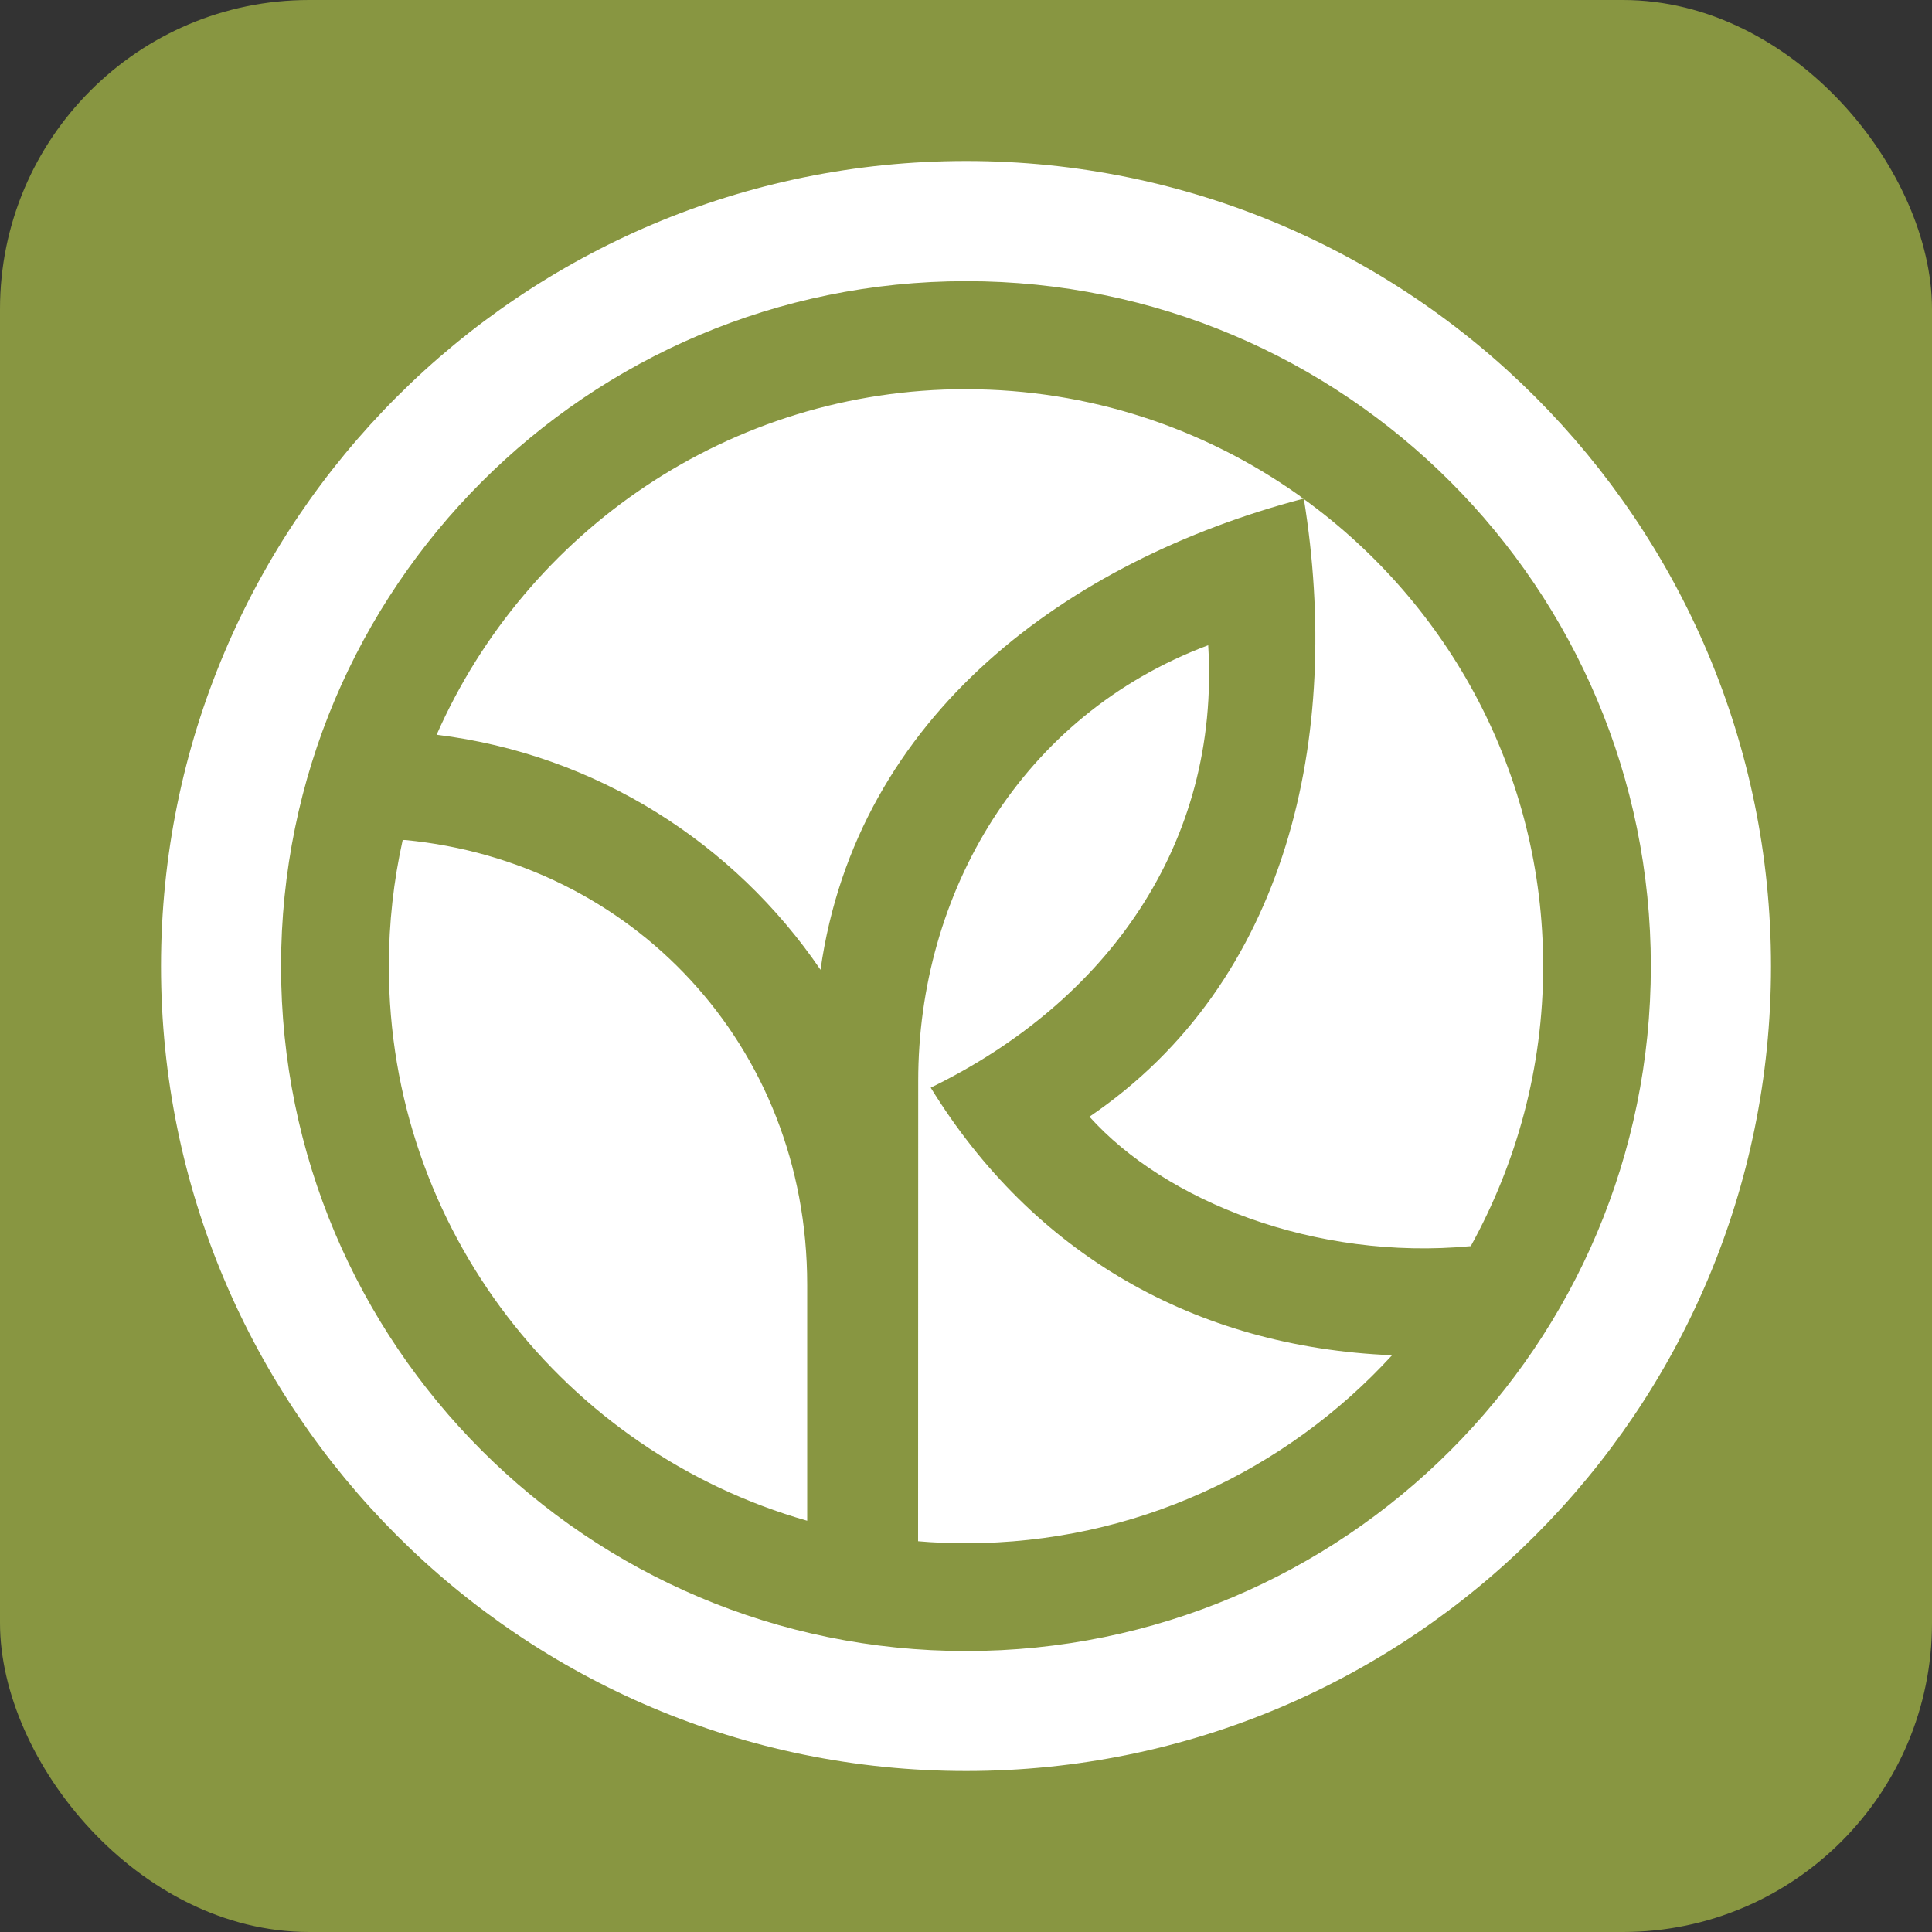 <?xml version="1.0" encoding="UTF-8"?><svg id="Layer_2" xmlns="http://www.w3.org/2000/svg" viewBox="0 0 300 300"><rect x="0" y="0" width="300" height="300" fill="#333333" stroke="none"/><defs><style>.cls-1{fill:#fff;}.cls-2{fill:#889641;}</style></defs><g id="Layer_1-2"><rect class="cls-2" width="300" height="300" rx="48" ry="48"/><path class="cls-1" d="m202.37,77.43s.07,0,.1.07q0-.07-.03-.12l-.07.05m.1.07c5.94,36.8-2.47,74.98-33.3,95.9,11.78,13.12,35.03,22.38,59.21,20.1,7.1-12.88,11.24-27.67,11.24-43.46,0-29.91-14.7-56.31-37.15-72.54m-52.45,178.87c-58.77,0-106.38-47.61-106.38-106.33s47.61-106.38,106.38-106.38,106.32,47.6,106.32,106.38-47.6,106.33-106.32,106.33m0-231.37c-69.07,0-125.02,56-125.02,125.04s55.95,124.96,125.02,124.96,124.98-55.94,124.98-124.96S219.05,25,150.02,25m-87.1,105.44h-.39c-1.4,6.29-2.15,12.87-2.15,19.6,0,40.91,27.43,75.41,64.96,86.1v-36.67c0-37.33-27.42-65.7-62.43-69.03m87.1-70.01c-36.71,0-68.3,22.11-82.21,53.66,24.84,3.06,46.23,16.85,59.61,36.5,5.62-39.58,38.44-63.54,74.95-73.15-.34-.26-.59-.5-.89-.69-14.57-10.26-32.35-16.31-51.46-16.31m-5.49,108.45c27.22-13.26,44.98-37.7,43.09-68.7-29.06,10.89-45.03,38.54-45.03,67.64l-.02,71.49c2.4.22,4.9.31,7.45.31,26.18,0,49.75-11.28,66.15-29.19-30.67-1.25-55.81-15.83-71.64-41.55"/></g></svg>